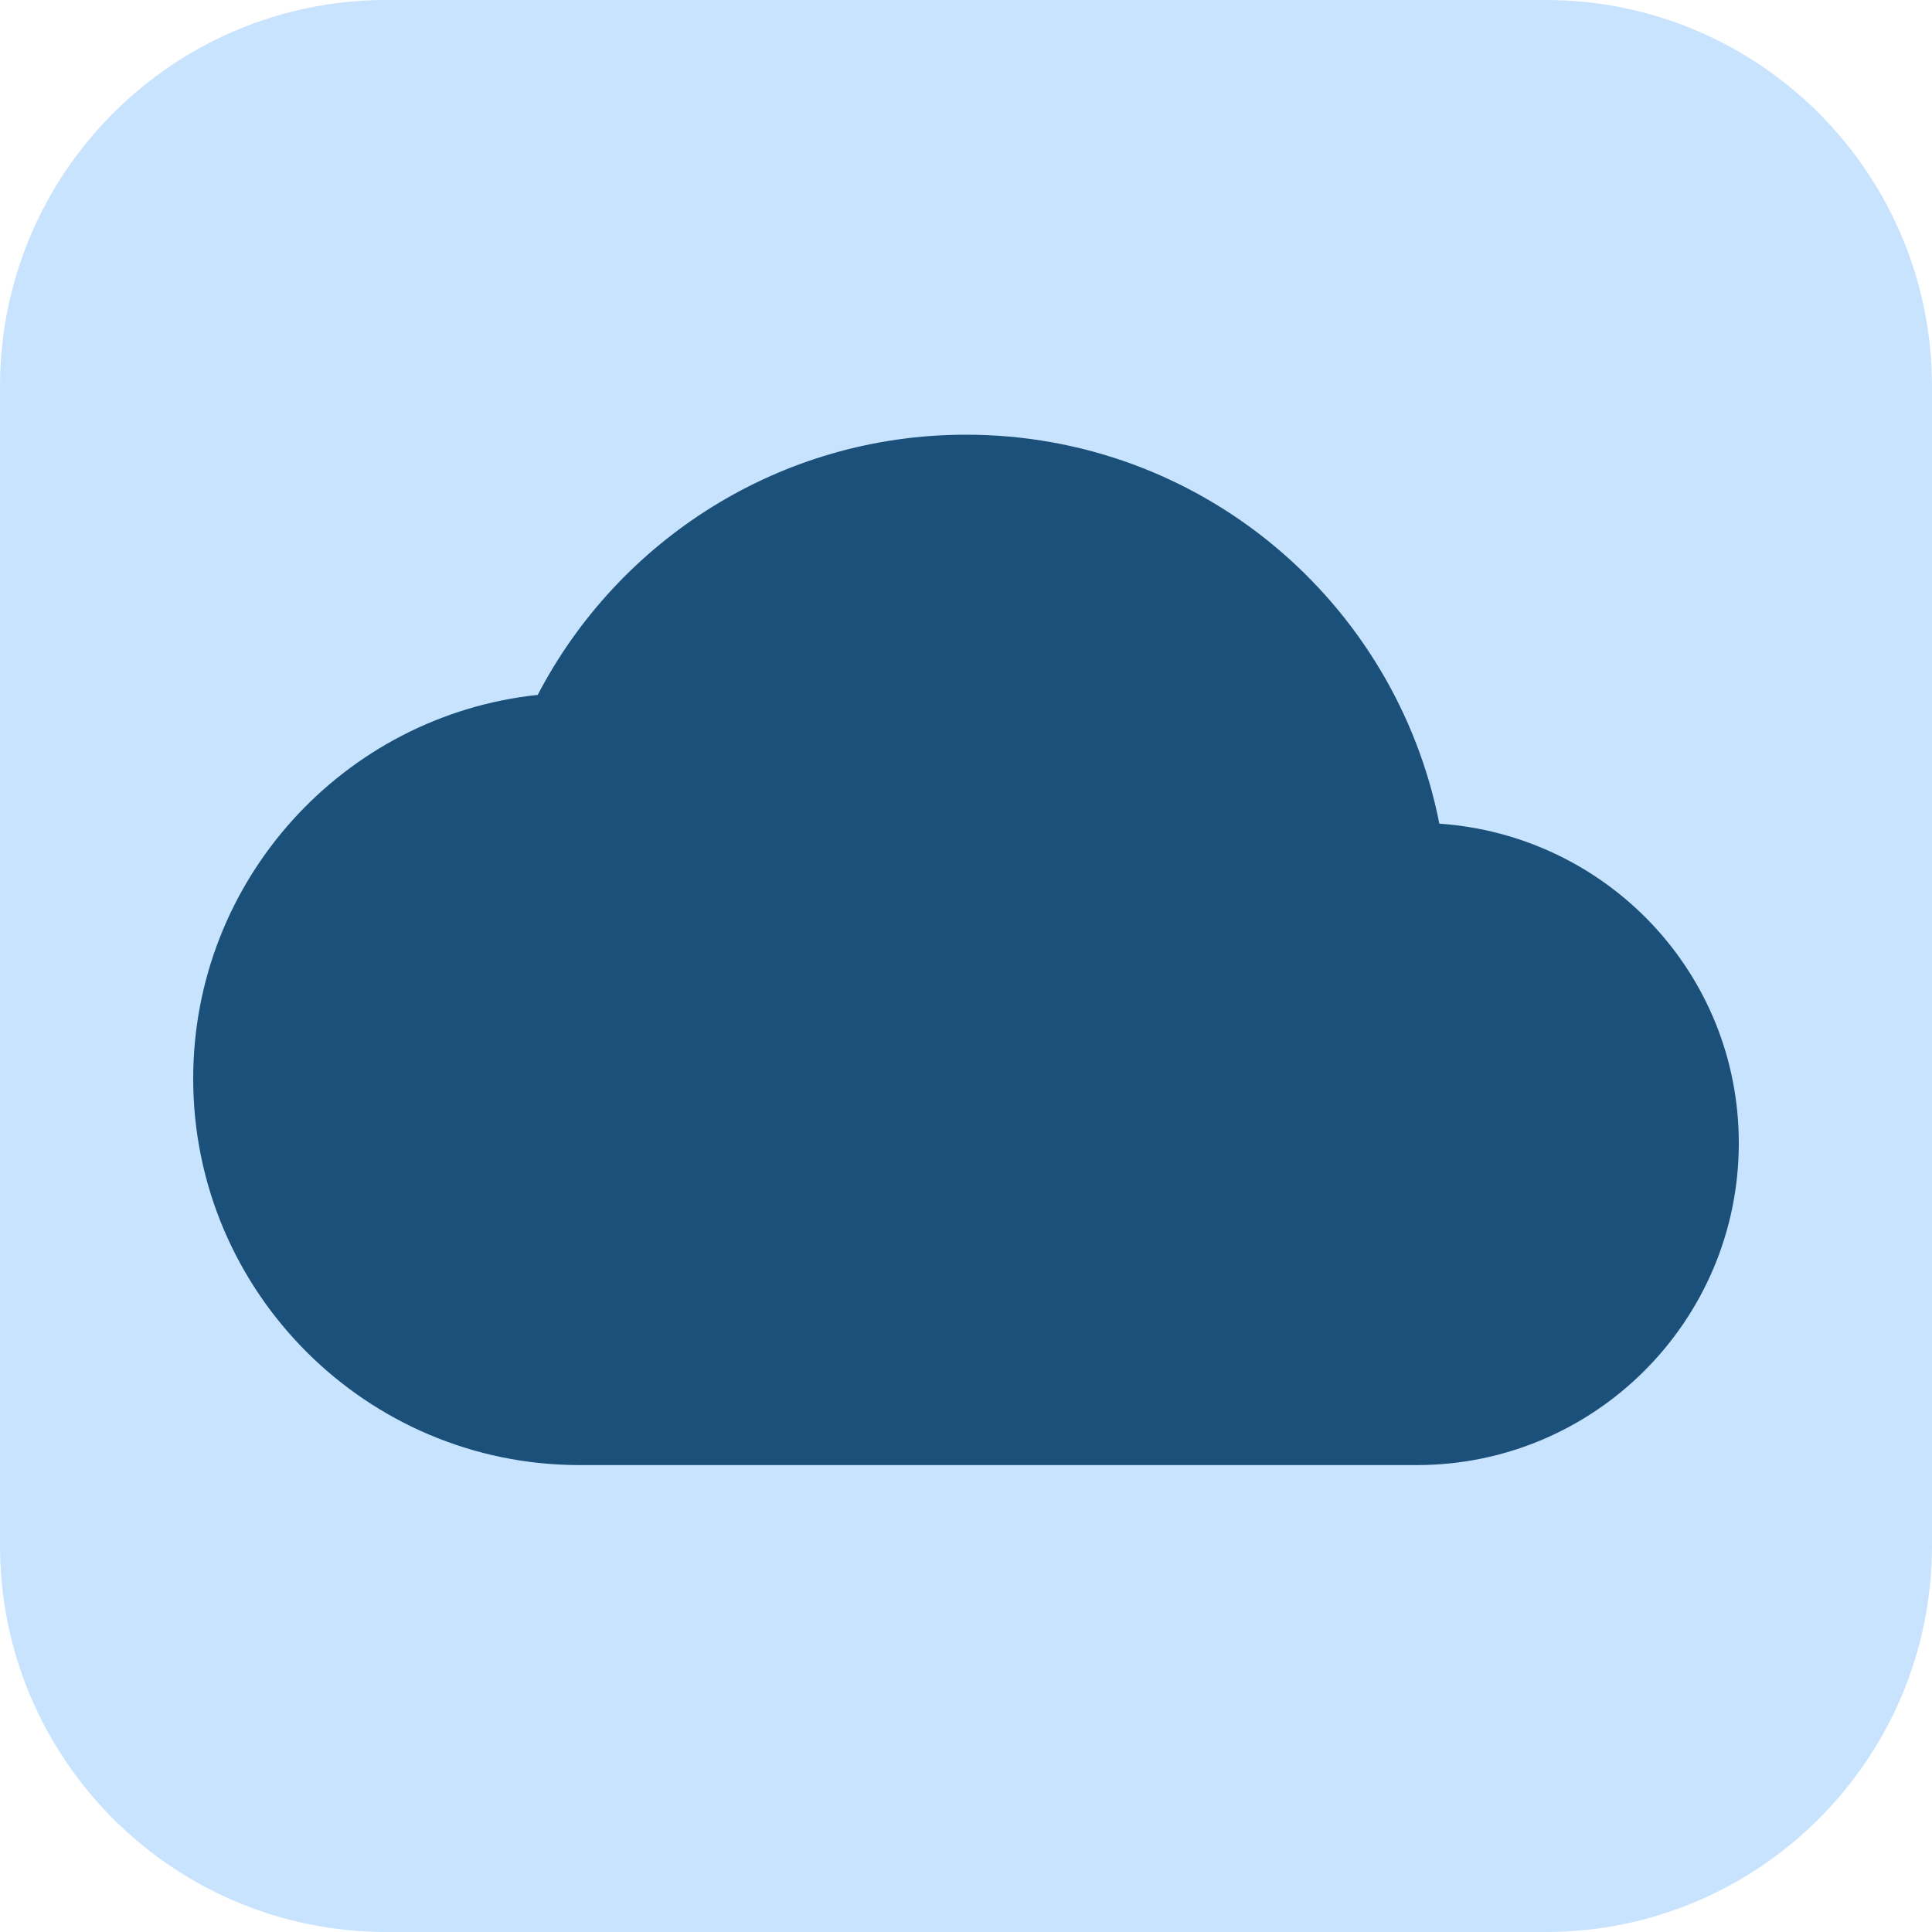 <svg width="40" height="40" viewBox="0 0 40 40" fill="none" xmlns="http://www.w3.org/2000/svg">
<path d="M32 0H8C3.582 0 0 3.582 0 8V32C0 36.418 3.582 40 8 40H32C36.418 40 40 36.418 40 32V8C40 3.582 36.418 0 32 0Z" fill="#C8E3FD"/>
<path d="M29.8 17.053C28.893 12.453 24.853 9 20 9C16.147 9 12.8 11.187 11.133 14.387C7.12 14.813 4 18.213 4 22.333C4 26.747 7.587 30.333 12 30.333H29.333C33.013 30.333 36 27.347 36 23.667C36 20.147 33.267 17.293 29.8 17.053Z" fill="#1B507B"/>
</svg>
